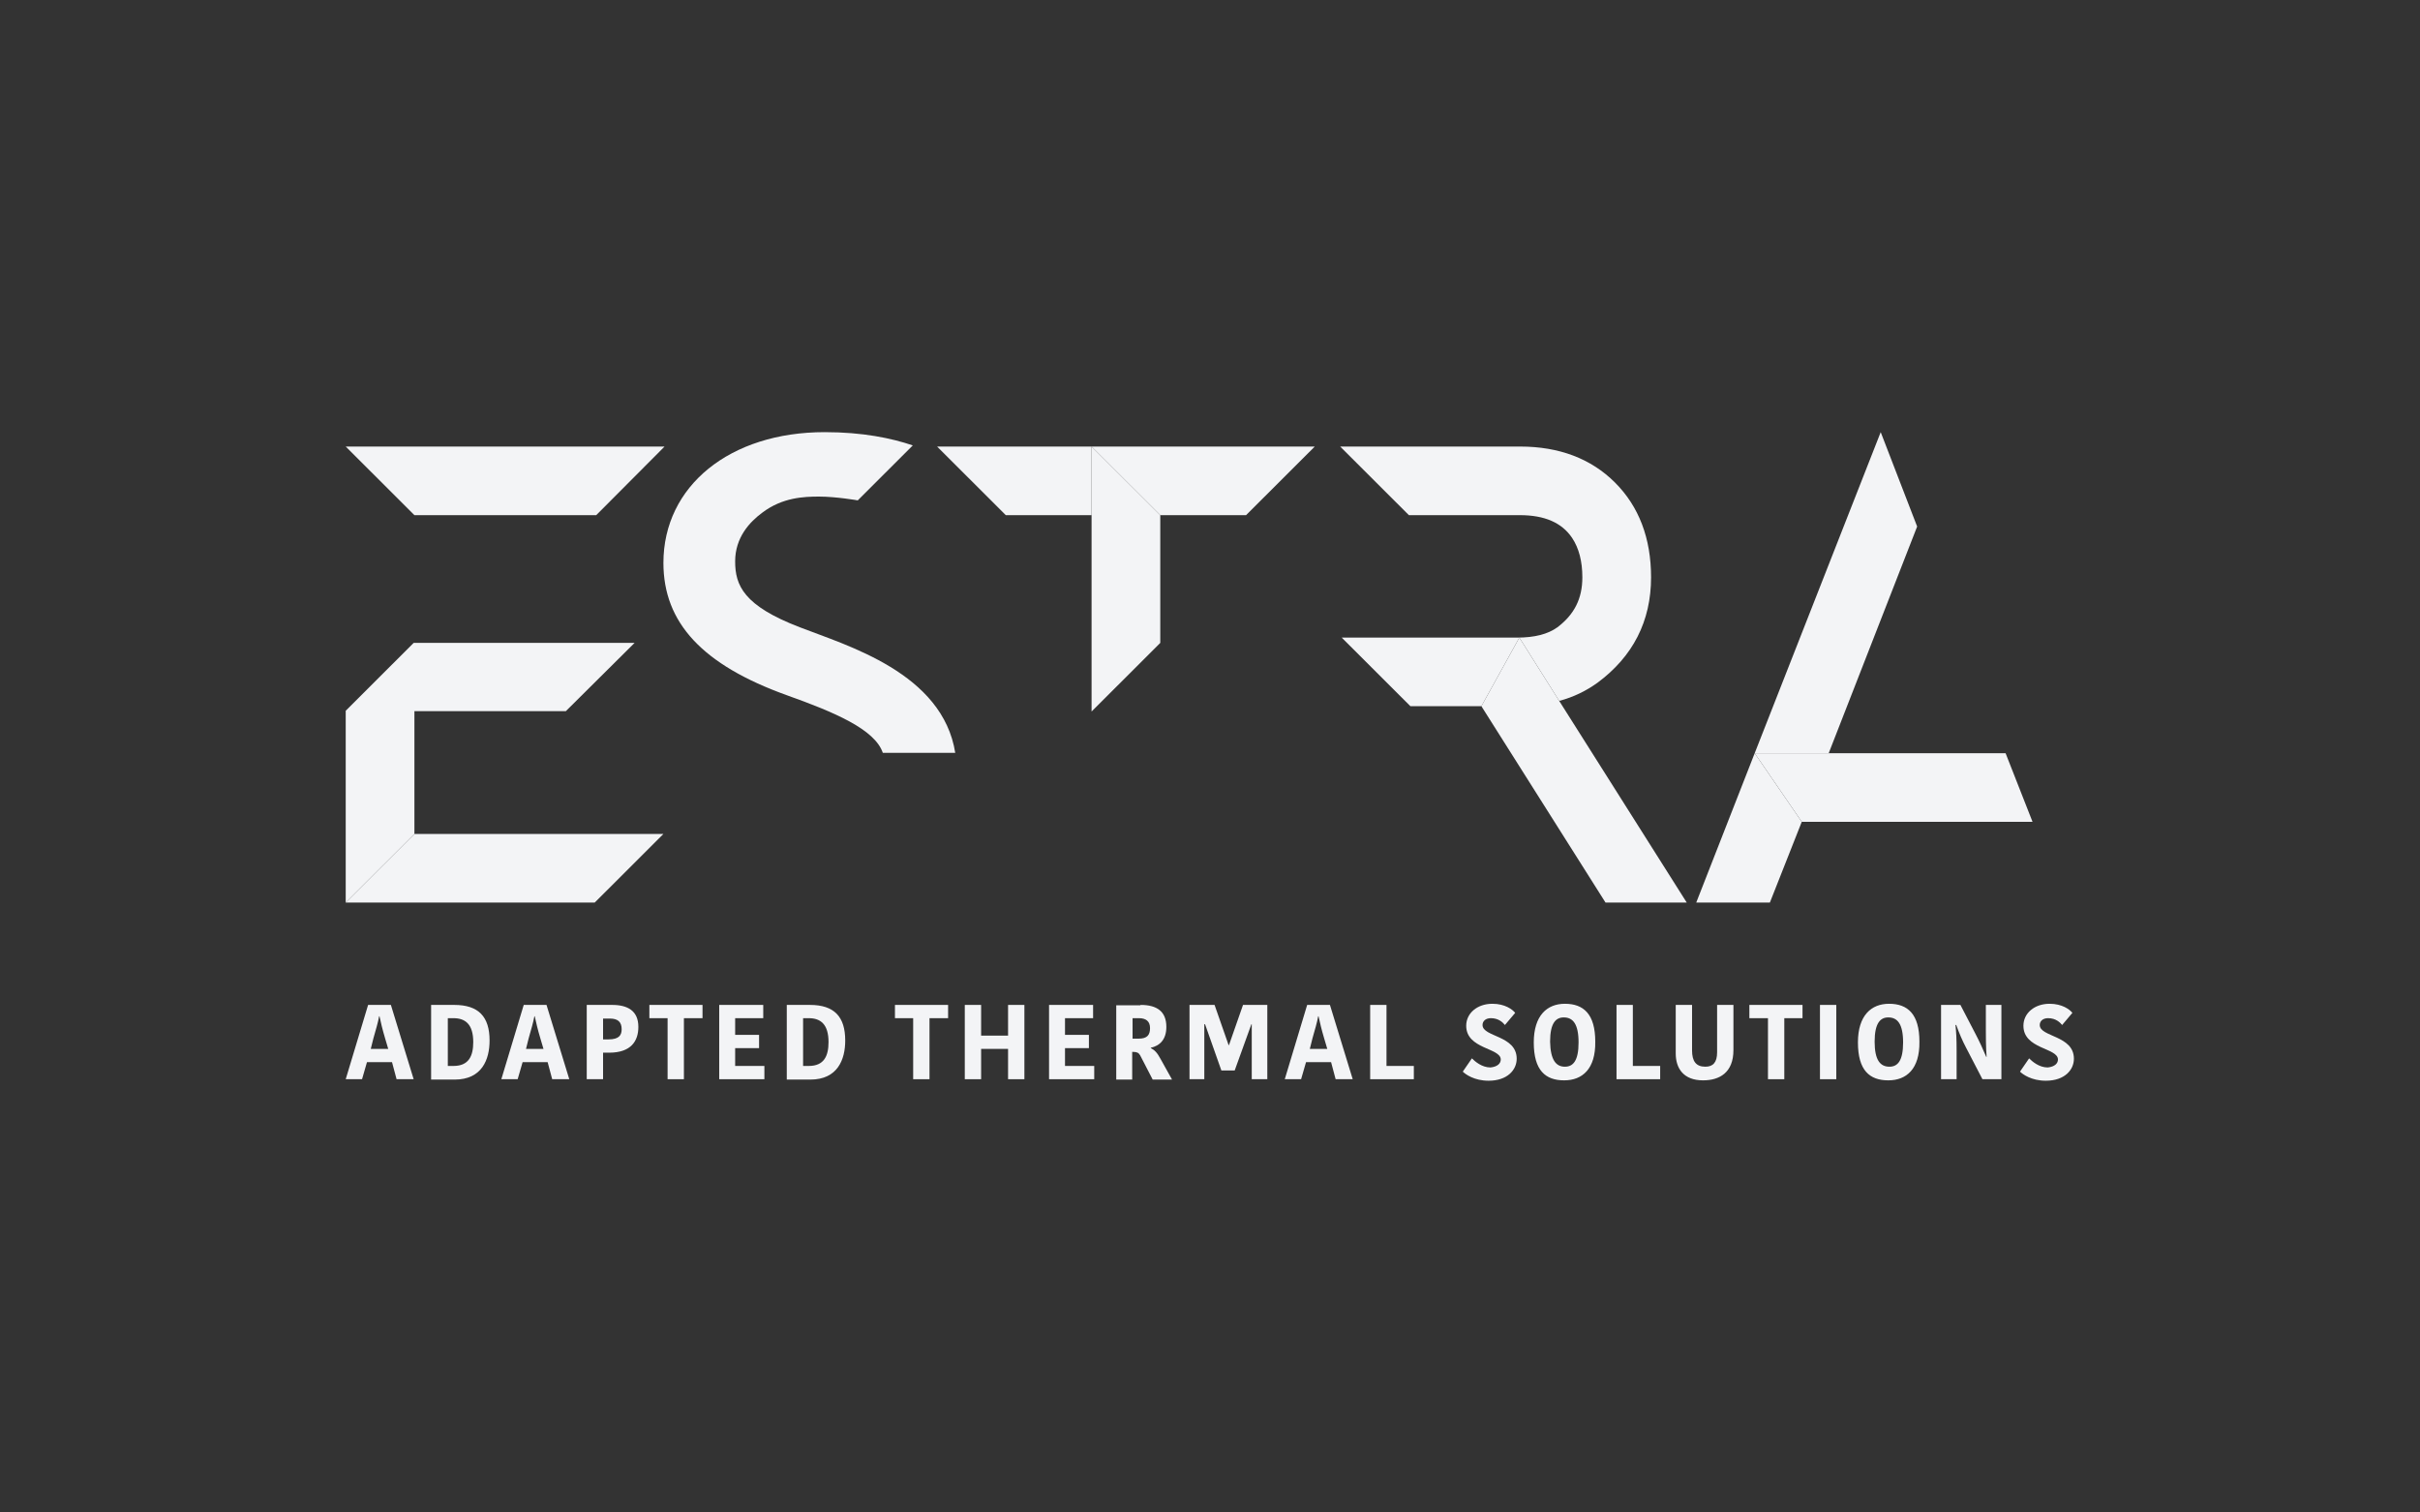 <svg width="224" height="140" viewBox="0 0 224 140" fill="none" xmlns="http://www.w3.org/2000/svg">
<rect x="0" y="0" width="224" height="140" fill="#333333" stroke="none"/>
<g clip-path="url(#clip0_11_18916)">
<path d="M36.181 93.018L38.289 99.895H36.708L36.286 98.316H33.968L33.511 99.895H32L34.073 93.018H36.181ZM34.319 97.088H35.935L35.654 96.14C35.373 95.193 35.267 94.702 35.127 94.07H35.092C34.986 94.667 34.811 95.228 34.565 96.105L34.319 97.088Z" fill="#F3F4F6"/>
<path d="M39.905 93.018H42.048C44.297 93.018 45.316 94.105 45.316 96.316C45.316 98.07 44.613 99.93 42.083 99.93H39.905V93.018ZM41.416 98.667H41.978C43.383 98.667 43.805 97.754 43.805 96.456C43.805 94.807 43.067 94.246 41.978 94.246H41.451V98.667H41.416Z" fill="#F3F4F6"/>
<path d="M50.586 93.018L52.694 99.895H51.113L50.691 98.316H48.373L47.916 99.895H46.405L48.478 93.018H50.586ZM48.689 97.088H50.305L50.024 96.14C49.743 95.193 49.637 94.702 49.497 94.07H49.462C49.356 94.667 49.181 95.228 48.935 96.105L48.689 97.088Z" fill="#F3F4F6"/>
<path d="M59.088 95.053C59.088 96.351 58.421 97.439 56.383 97.439H55.821V99.895H54.31V93.018H56.664C58.069 93.018 59.088 93.544 59.088 95.053ZM55.821 94.281V96.211H56.313C57.332 96.211 57.542 95.79 57.542 95.263C57.542 94.597 57.191 94.281 56.453 94.281H55.821Z" fill="#F3F4F6"/>
<path d="M61.829 94.246H60.107V93.018H65.026V94.246H63.304V99.895H61.794V94.246H61.829Z" fill="#F3F4F6"/>
<path d="M66.572 99.895V93.018H70.647V94.246H68.047V95.79H70.261V97.018H68.047V98.667H70.753V99.895H66.572Z" fill="#F3F4F6"/>
<path d="M72.826 93.018H74.969C77.217 93.018 78.236 94.105 78.236 96.316C78.236 98.07 77.534 99.93 75.004 99.93H72.826V93.018ZM74.301 98.667H74.864C76.269 98.667 76.69 97.754 76.69 96.456C76.69 94.807 75.953 94.246 74.864 94.246H74.336V98.667H74.301Z" fill="#F3F4F6"/>
<path d="M84.56 94.246H82.839V93.018H87.758V94.246H86.036V99.895H84.525V94.246H84.56Z" fill="#F3F4F6"/>
<path d="M94.82 93.018V99.895H93.309V97.088H90.814V99.895H89.303V93.018H90.814V95.86H93.309V93.018H94.82Z" fill="#F3F4F6"/>
<path d="M97.103 99.895V93.018H101.179V94.246H98.579V95.79H100.792V97.018H98.579V98.667H101.284V99.895H97.103Z" fill="#F3F4F6"/>
<path d="M105.571 93.018C107.081 93.018 107.96 93.614 107.96 95.053C107.96 96.246 107.327 96.807 106.519 96.983V97.018C106.871 97.193 107.116 97.439 107.433 98.035L108.487 99.93H106.695L105.535 97.684C105.395 97.439 105.219 97.368 104.903 97.368H104.798V99.93H103.322V93.053H105.571V93.018ZM104.833 96.14H105.395C106.203 96.14 106.449 95.79 106.449 95.158C106.449 94.526 106.062 94.246 105.43 94.246H104.833V96.14Z" fill="#F3F4F6"/>
<path d="M113.757 96.737L115.057 93.018H117.305V99.895H115.865V94.807H115.83L114.284 99.088H113.054L111.543 94.807H111.473V99.895H110.103V93.018H112.422L113.722 96.737H113.757Z" fill="#F3F4F6"/>
<path d="M123.102 93.018L125.21 99.895H123.629L123.208 98.316H120.889L120.432 99.895H118.921L120.994 93.018H123.102ZM121.24 97.088H122.856L122.575 96.14C122.294 95.193 122.189 94.702 122.048 94.07H122.013C121.908 94.667 121.732 95.228 121.486 96.105L121.24 97.088Z" fill="#F3F4F6"/>
<path d="M128.337 93.018V98.667H130.867V99.895H126.826V93.018H128.337Z" fill="#F3F4F6"/>
<path d="M138.913 98.07C138.913 96.982 135.715 97.123 135.715 94.947C135.715 93.789 136.734 92.912 138.14 92.912C139.299 92.912 140.002 93.438 140.248 93.754L139.299 94.877C139.123 94.666 138.737 94.245 137.999 94.245C137.507 94.245 137.226 94.526 137.226 94.877C137.226 96 140.388 95.824 140.388 98C140.388 99.017 139.545 100.035 137.788 100.035C136.453 100.035 135.645 99.438 135.399 99.193L136.242 97.965C136.523 98.245 137.156 98.807 137.964 98.807C138.631 98.737 138.913 98.421 138.913 98.07Z" fill="#F3F4F6"/>
<path d="M144.78 100C143.058 100 141.969 99.088 141.969 96.491C141.969 94 143.199 92.912 144.85 92.912C146.572 92.912 147.661 93.859 147.661 96.421C147.696 98.947 146.466 100 144.78 100ZM144.85 98.737C145.623 98.737 146.115 98.175 146.115 96.491C146.115 94.772 145.588 94.175 144.745 94.175C144.007 94.175 143.48 94.702 143.48 96.421C143.515 98.14 144.042 98.737 144.85 98.737Z" fill="#F3F4F6"/>
<path d="M151.139 93.018V98.667H153.669V99.895H149.628V93.018H151.139Z" fill="#F3F4F6"/>
<path d="M158.939 97.403V93.018H160.45V97.193C160.45 99.298 159.15 100 157.639 100C155.847 100 155.109 98.912 155.109 97.509V93.018H156.62V97.228C156.62 98.211 156.971 98.737 157.85 98.737C158.553 98.737 158.939 98.351 158.939 97.403Z" fill="#F3F4F6"/>
<path d="M163.647 94.246H161.925V93.018H166.844V94.246H165.158V99.895H163.647V94.246Z" fill="#F3F4F6"/>
<path d="M168.46 93.018H169.971V99.895H168.46V93.018Z" fill="#F3F4F6"/>
<path d="M174.784 100C173.063 100 171.974 99.088 171.974 96.491C171.974 94 173.203 92.912 174.855 92.912C176.576 92.912 177.665 93.859 177.665 96.421C177.7 98.947 176.471 100 174.784 100ZM174.89 98.737C175.663 98.737 176.155 98.175 176.155 96.491C176.155 94.772 175.628 94.175 174.784 94.175C174.047 94.175 173.52 94.702 173.52 96.421C173.52 98.14 174.047 98.737 174.89 98.737Z" fill="#F3F4F6"/>
<path d="M181.003 94.877C181.073 95.579 181.108 96.105 181.108 97.298V99.895H179.668V93.018H181.46L182.865 95.719C183.216 96.386 183.568 97.158 183.849 97.825H183.884C183.814 96.877 183.814 95.895 183.814 95.193V93.018H185.254V99.895H183.498L181.987 96.983C181.635 96.316 181.354 95.649 181.073 94.877H181.003Z" fill="#F3F4F6"/>
<path d="M190.489 98.07C190.489 96.982 187.292 97.123 187.292 94.947C187.292 93.789 188.311 92.912 189.716 92.912C190.876 92.912 191.578 93.438 191.824 93.754L190.876 94.877C190.7 94.666 190.314 94.245 189.576 94.245C189.084 94.245 188.803 94.526 188.803 94.877C188.803 96 191.965 95.824 191.965 98C191.965 99.017 191.122 100.035 189.365 100.035C188.03 100.035 187.222 99.438 186.976 99.193L187.819 97.965C188.1 98.245 188.733 98.807 189.541 98.807C190.208 98.737 190.489 98.421 190.489 98.07Z" fill="#F3F4F6"/>
<path d="M38.289 59.509L32 65.79V83.544L38.359 77.193V65.825H52.378L58.737 59.509H38.289Z" fill="#F3F4F6"/>
<path d="M93.098 47.684H101.038V41.334H86.739L93.098 47.684Z" fill="#F3F4F6"/>
<path d="M101.038 41.334L107.397 47.684H115.338L121.697 41.334H101.038Z" fill="#F3F4F6"/>
<path d="M140.634 59.018L144.323 64.877C145.658 64.526 146.853 63.93 147.872 63.193C151.139 60.772 152.826 57.509 152.826 53.439C152.826 49.825 151.701 46.877 149.488 44.667C147.275 42.456 144.323 41.334 140.705 41.334H124.051L130.41 47.684H140.669C142.988 47.684 144.569 48.386 145.518 49.79C146.15 50.737 146.466 51.965 146.466 53.439C146.466 55.404 145.729 56.877 144.148 58.07C143.269 58.702 142.04 59.018 140.423 59.018H124.192L130.551 65.369H137.121L140.634 59.018Z" fill="#F3F4F6"/>
<path d="M137.121 65.368L148.61 83.544H156.128L144.323 64.877L140.634 59.018L137.121 65.368Z" fill="#F3F4F6"/>
<path d="M107.397 47.684L101.038 41.334V65.86L107.397 59.509V47.684Z" fill="#F3F4F6"/>
<path d="M166.774 76.07L162.417 69.719L157.007 83.544H163.823L166.774 76.07Z" fill="#F3F4F6"/>
<path d="M38.359 77.193L32 83.544H55.048L61.407 77.193H38.359Z" fill="#F3F4F6"/>
<path d="M32 41.334L38.359 47.684H55.188L61.513 41.334H32Z" fill="#F3F4F6"/>
<path d="M162.417 69.719H169.268L177.455 48.737L174.082 40L162.417 69.719Z" fill="#F3F4F6"/>
<path d="M162.417 69.719L166.774 76.07H188.135L185.641 69.719H162.417Z" fill="#F3F4F6"/>
<path d="M88.425 69.719C87.266 62.281 78.377 59.754 74.055 58.07C68.82 56.07 68.047 54.175 68.047 51.965C68.047 49.754 69.383 48.316 70.577 47.439C72.439 46.035 74.442 45.965 75.812 45.965C77.393 45.965 79.396 46.316 79.396 46.316L84.49 41.228C82.523 40.561 79.853 40 76.339 40C67.556 40 61.407 44.983 61.407 52.105C61.407 57.649 65.026 61.544 72.826 64.351C77.253 65.93 80.977 67.509 81.715 69.684H84.315H88.425V69.719Z" fill="#F3F4F6"/>
</g>
<defs>
<clipPath id="clip0_11_18916">
<rect width="160" height="60" fill="white" transform="translate(32 40)"/>
</clipPath>
</defs>
</svg>
